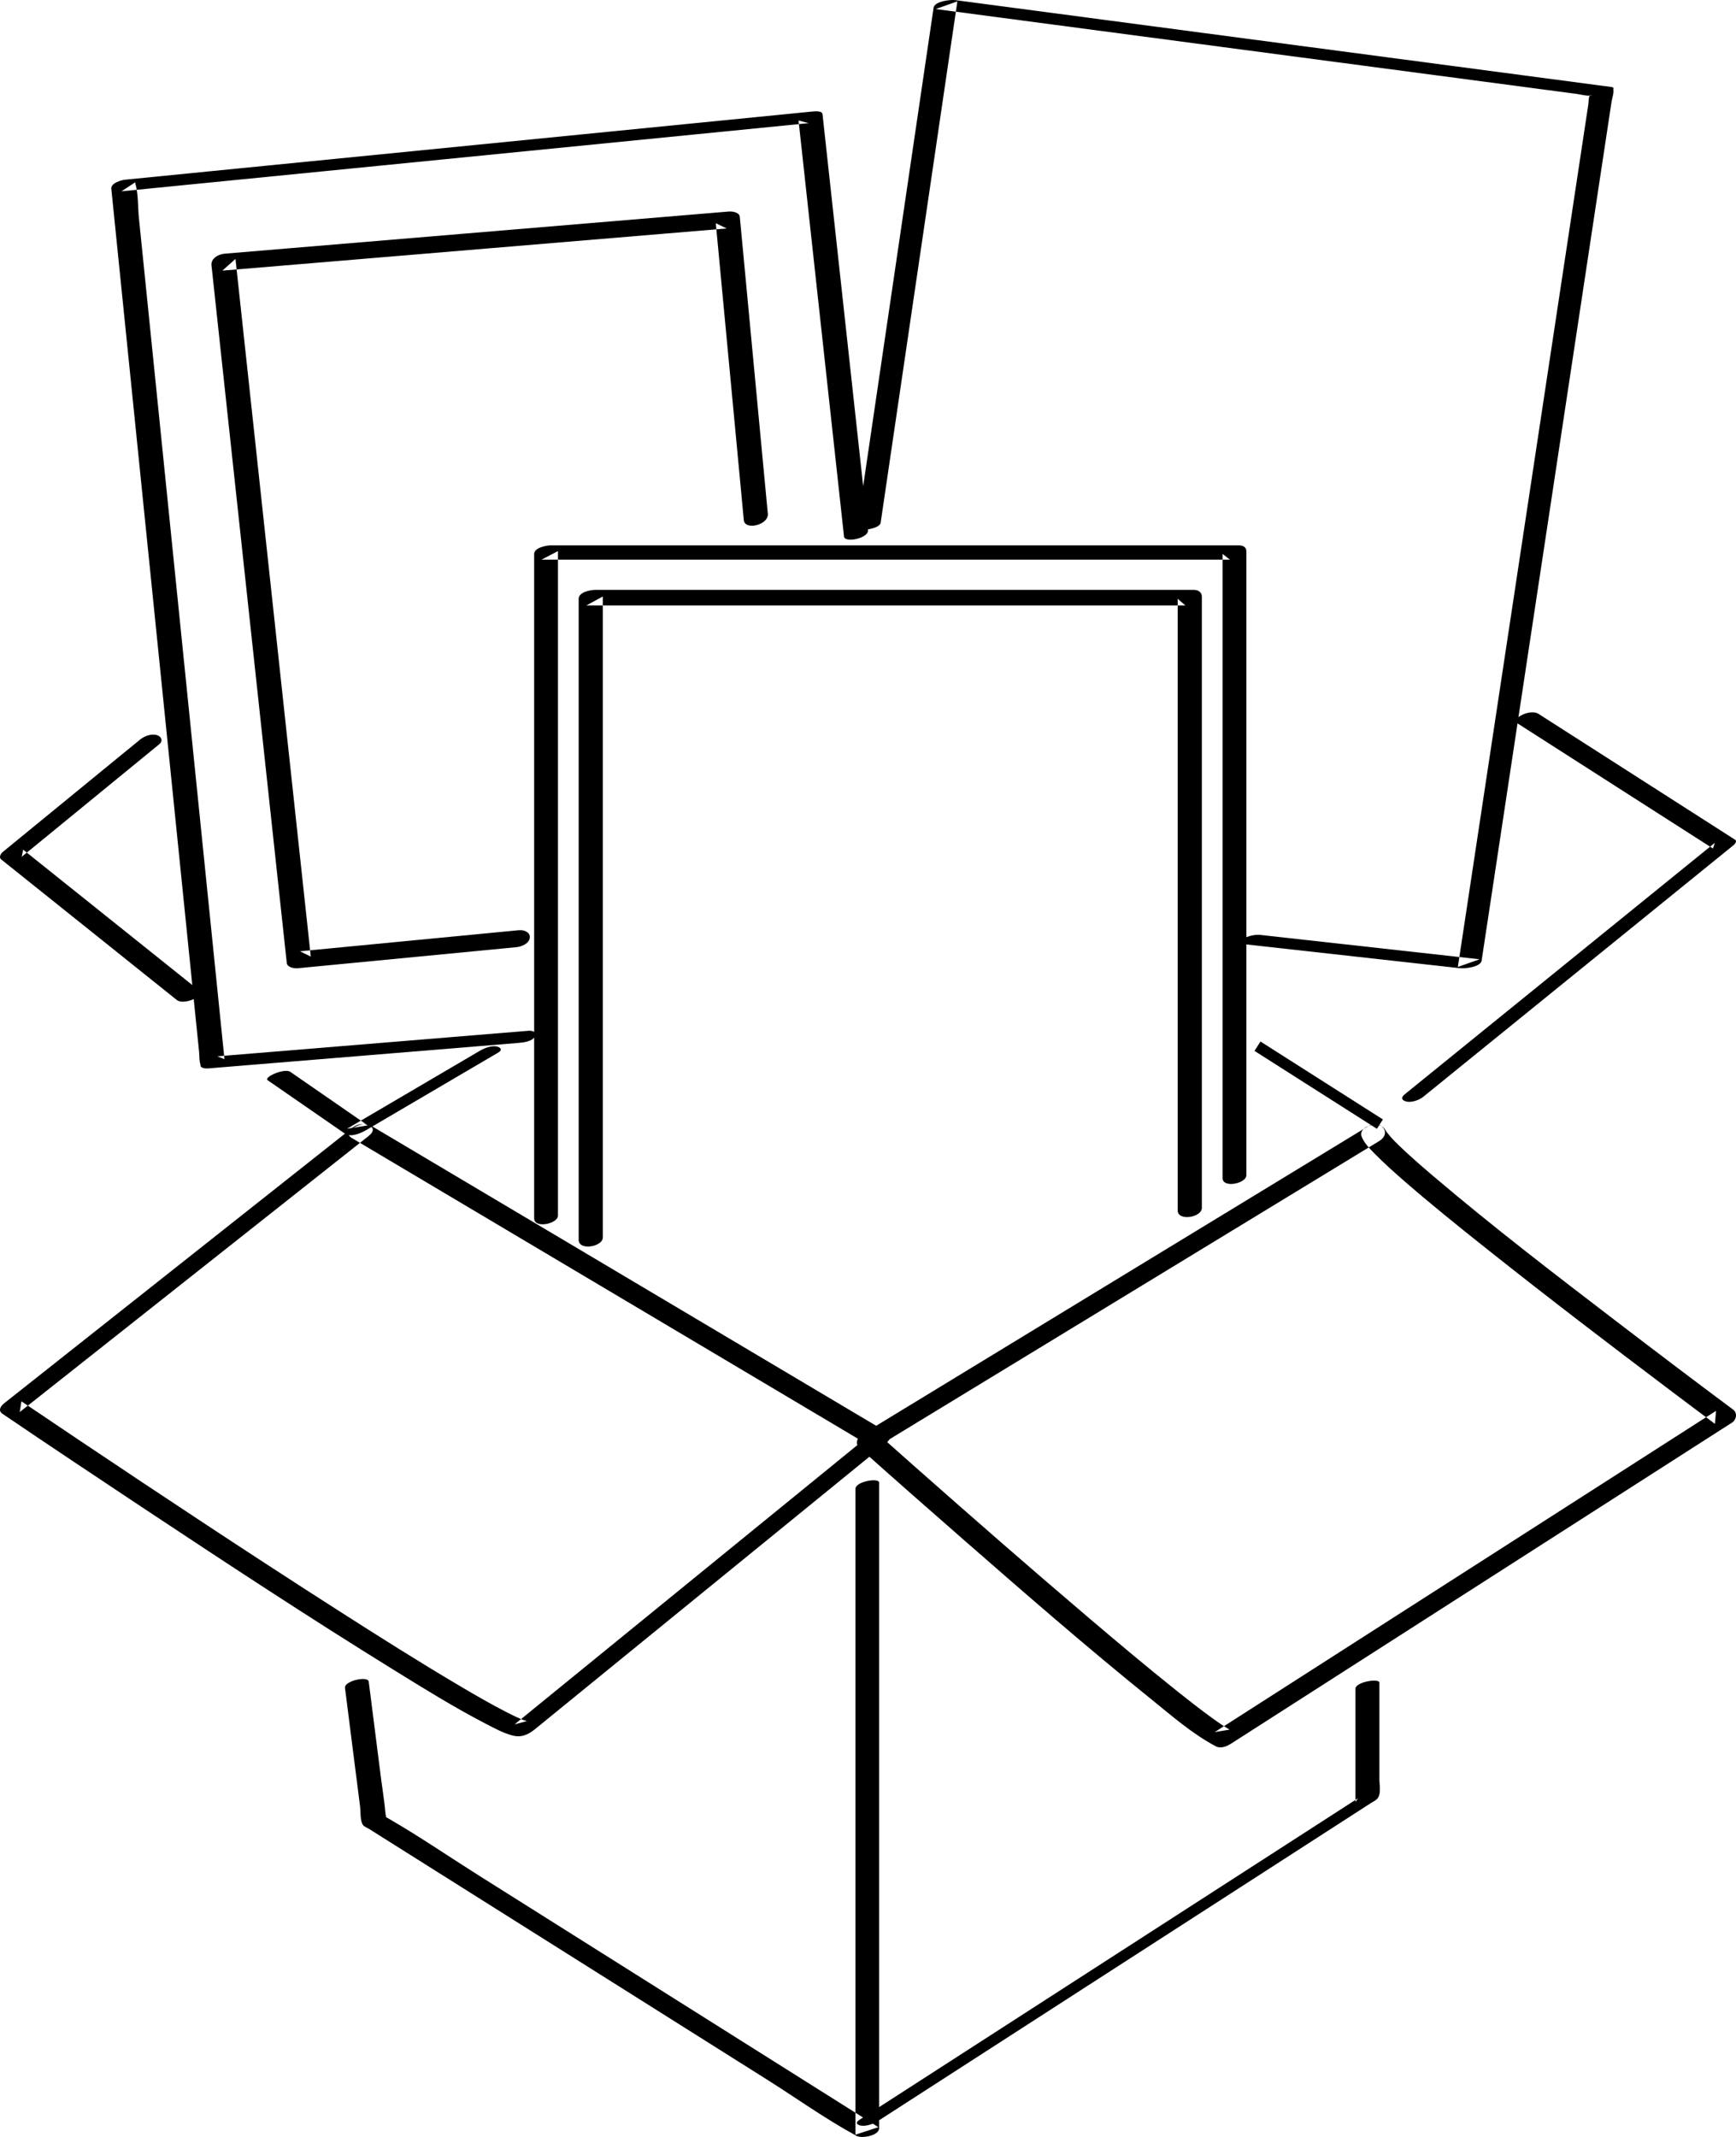 <svg width="156" height="192" viewBox="0 0 156 192" fill="none" xmlns="http://www.w3.org/2000/svg">
<path fill-rule="evenodd" clip-rule="evenodd" d="M31.743 101.267L21.136 109.657C15.506 114.112 9.876 118.566 4.246 123.02C2.96 124.037 1.674 125.054 0.388 126.071C0.063 126.328 -0.215 126.732 0.235 127.036C4.372 129.839 8.529 132.613 12.695 135.376C20.178 140.338 27.683 145.276 35.322 150.001C38.048 151.687 40.785 153.388 43.634 154.867C44.39 155.259 45.185 155.693 46.013 155.92C46.866 156.153 47.475 155.85 48.094 155.346C53.411 151.015 58.728 146.684 64.045 142.353C69.142 138.201 74.241 134.05 79.337 129.897C79.427 129.824 79.517 129.751 79.606 129.678C79.906 129.434 80.237 128.996 79.76 128.713L63.98 119.338C55.661 114.396 47.343 109.454 39.024 104.513C37.11 103.375 35.196 102.238 33.281 101.101C32.579 100.684 30.627 101.66 31.588 102.232L47.369 111.606C55.688 116.548 64.006 121.49 72.324 126.432C74.238 127.569 76.154 128.706 78.068 129.844C78.119 129.522 78.171 129.201 78.222 128.879C74.611 131.82 71.001 134.761 67.389 137.703C61.66 142.369 55.931 147.035 50.202 151.702C48.881 152.778 47.56 153.855 46.238 154.932C46.6 154.835 46.965 154.739 47.328 154.642C47.635 154.683 47.334 154.645 47.174 154.586C47.105 154.56 47.035 154.537 46.965 154.512C46.72 154.425 47.048 154.552 46.823 154.456C46.355 154.257 45.899 154.031 45.449 153.799C44.096 153.104 42.78 152.342 41.472 151.571C37.711 149.355 34.021 147.018 30.346 144.667C22.519 139.661 14.774 134.529 7.057 129.358C5.345 128.211 3.633 127.061 1.926 125.905C1.875 126.227 1.824 126.548 1.773 126.87C5.308 124.073 8.844 121.276 12.379 118.479C18.009 114.025 23.64 109.571 29.27 105.117C30.555 104.1 31.841 103.082 33.127 102.066C34.269 101.162 32.492 100.674 31.743 101.267Z" fill="black"/>
<path fill-rule="evenodd" clip-rule="evenodd" d="M122.952 101.183C117.84 104.295 112.728 107.408 107.616 110.52C99.472 115.479 91.328 120.436 83.184 125.395C81.32 126.53 79.455 127.665 77.592 128.8C77.098 129.1 76.729 129.641 77.26 130.114C80.416 132.93 83.591 135.724 86.778 138.506C92.243 143.28 97.722 148.049 103.371 152.605C105.239 154.111 107.132 155.787 109.268 156.908C109.687 157.128 110.237 156.912 110.594 156.683C115.663 153.435 120.731 150.188 125.8 146.94C133.884 141.76 141.969 136.58 150.053 131.4C151.916 130.206 153.779 129.012 155.643 127.818C156.048 127.558 156.146 126.951 155.74 126.649C152.303 124.091 148.888 121.503 145.484 118.899C139.836 114.578 134.176 110.247 128.758 105.637C127.73 104.762 126.706 103.876 125.733 102.938C125.453 102.668 125.203 102.425 124.888 102.059C124.79 101.944 124.701 101.826 124.607 101.708C124.496 101.568 124.428 101.387 124.504 101.571C124.091 100.569 121.966 101.17 122.369 102.144C122.614 102.738 123.081 103.2 123.524 103.65C124.325 104.464 125.175 105.228 126.034 105.979C128.488 108.123 131.031 110.165 133.581 112.193C139.08 116.565 144.665 120.829 150.275 125.057C151.55 126.018 152.826 126.978 154.107 127.93C154.139 127.541 154.173 127.152 154.205 126.762C149.137 130.01 144.068 133.257 139 136.505C130.916 141.685 122.831 146.865 114.747 152.045C112.883 153.239 111.019 154.434 109.156 155.627C109.599 155.552 110.04 155.477 110.483 155.402C110.355 155.335 110.629 155.524 110.472 155.394C110.417 155.349 110.341 155.318 110.281 155.279C110.122 155.18 109.964 155.081 109.809 154.977C109.428 154.724 109.056 154.457 108.686 154.186C107.679 153.448 106.695 152.677 105.719 151.897C103.064 149.777 100.462 147.59 97.872 145.389C92.637 140.941 87.463 136.419 82.316 131.87C81.173 130.86 80.031 129.85 78.893 128.834C78.783 129.273 78.672 129.711 78.561 130.149C83.673 127.037 88.785 123.924 93.897 120.813C102.041 115.854 110.186 110.896 118.329 105.937C120.193 104.802 122.057 103.667 123.921 102.532C125.15 101.784 124.027 100.528 122.952 101.183Z" fill="black"/>
<path fill-rule="evenodd" clip-rule="evenodd" d="M50.14 109.215V88.984V56.871V49.515C49.648 49.771 49.155 50.026 48.663 50.283H69.627H102.843H110.523C110.302 50.111 110.081 49.939 109.86 49.768V68.83V98.953V105.845C109.86 106.781 112 106.344 112 105.592V86.529V56.407V49.515C112 49.148 111.674 49 111.338 49H90.373H57.157H49.478C49.122 49 48 49.202 48 49.768V69.998V102.111V109.468C48 110.405 50.14 109.967 50.14 109.215Z" fill="black"/>
<path fill-rule="evenodd" clip-rule="evenodd" d="M54.172 111.182V91.614V60.678V53.593C53.678 53.861 53.185 54.128 52.692 54.396H70.91H99.911H106.52C106.29 54.198 106.059 54 105.827 53.803V72.404V102.009V108.746C105.827 109.761 108 109.376 108 108.536V89.935V60.33V53.593C108 53.222 107.675 53 107.309 53H89.09H60.089H53.48C53.07 53 52 53.192 52 53.803V73.371V104.307V111.392C52 112.407 54.172 112.021 54.172 111.182Z" fill="black"/>
<path fill-rule="evenodd" clip-rule="evenodd" d="M46.622 83.577C40.891 84.129 35.16 84.681 29.428 85.233C28.603 85.313 27.778 85.392 26.952 85.472C27.278 85.629 27.602 85.786 27.927 85.944C27.165 78.873 26.4 71.802 25.637 64.731C24.422 53.476 23.207 42.218 21.992 30.962C21.715 28.396 21.437 25.831 21.161 23.265C20.767 23.615 20.373 23.966 19.979 24.317C25.072 23.891 30.166 23.465 35.258 23.039C43.41 22.358 51.561 21.676 59.713 20.994C61.575 20.839 63.436 20.683 65.298 20.528C64.972 20.37 64.648 20.212 64.323 20.056C65.058 27.848 65.794 35.64 66.529 43.433C66.633 44.535 66.737 45.636 66.84 46.737C66.93 47.681 69.092 47.167 68.997 46.158L66.791 22.779C66.687 21.678 66.583 20.577 66.479 19.476C66.442 19.072 65.797 18.979 65.505 19.004C60.411 19.429 55.319 19.856 50.225 20.281C42.075 20.963 33.923 21.644 25.771 22.326C23.91 22.482 22.048 22.637 20.186 22.793C19.637 22.838 18.936 23.204 19.005 23.845C19.767 30.915 20.531 37.986 21.294 45.056C22.51 56.313 23.724 67.569 24.939 78.826C25.216 81.391 25.493 83.957 25.771 86.523C25.814 86.923 26.449 87.024 26.745 86.996C32.476 86.443 38.208 85.891 43.94 85.34C44.765 85.26 45.589 85.18 46.415 85.101C46.86 85.058 47.563 84.779 47.608 84.248C47.654 83.719 47.042 83.536 46.622 83.577Z" fill="black"/>
<path fill-rule="evenodd" clip-rule="evenodd" d="M47.501 92.613C39.335 93.284 31.168 93.954 23.003 94.624C21.846 94.719 20.688 94.814 19.529 94.909C19.742 94.995 19.957 95.08 20.171 95.166C19.904 92.551 19.638 89.937 19.372 87.323C18.734 81.045 18.096 74.769 17.456 68.492C16.684 60.9 15.912 53.308 15.14 45.716C14.475 39.178 13.81 32.64 13.145 26.102C12.925 23.936 12.704 21.77 12.484 19.604C12.384 18.631 12.44 17.46 12.17 16.515C12.157 16.473 12.16 16.422 12.156 16.378C11.741 16.648 11.326 16.919 10.912 17.189C17.876 16.498 24.84 15.807 31.804 15.117C42.893 14.017 53.983 12.916 65.073 11.817C67.605 11.565 70.137 11.314 72.669 11.063C72.365 10.985 72.062 10.907 71.759 10.829L73.137 23.441C73.87 30.149 74.604 36.856 75.337 43.564C75.506 45.113 75.675 46.662 75.845 48.211C75.91 48.811 78.077 48.36 77.998 47.634L76.62 35.023C75.886 28.315 75.153 21.607 74.42 14.9C74.251 13.351 74.082 11.802 73.912 10.253C73.876 9.929 73.181 10.002 73.002 10.02C66.038 10.71 59.074 11.401 52.111 12.091C41.021 13.191 29.931 14.291 18.843 15.391C16.31 15.642 13.778 15.893 11.246 16.145C10.9 16.18 9.951 16.449 10.002 16.955C10.268 19.57 10.534 22.183 10.799 24.797C11.438 31.075 12.077 37.352 12.715 43.629C13.487 51.22 14.259 58.813 15.032 66.404C15.697 72.942 16.363 79.48 17.027 86.018C17.248 88.184 17.468 90.35 17.688 92.516C17.757 93.188 17.824 93.859 17.893 94.53C17.926 94.858 17.897 95.29 18.003 95.606C18.016 95.646 18.012 95.699 18.016 95.742C18.04 95.977 18.503 96.01 18.657 95.998C26.822 95.328 34.988 94.657 43.154 93.987C44.312 93.892 45.47 93.796 46.627 93.701C47.047 93.667 47.831 93.569 48.056 93.141C48.266 92.744 47.879 92.582 47.501 92.613Z" fill="black"/>
<path fill-rule="evenodd" clip-rule="evenodd" d="M31.002 151.657C31.273 153.787 31.544 155.917 31.814 158.046C31.996 159.467 32.176 160.887 32.357 162.307C32.412 162.746 32.35 163.617 32.627 163.984C32.732 164.124 33.027 164.237 33.17 164.327L34.536 165.188L39.344 168.216C44.204 171.276 49.064 174.337 53.924 177.398L68.902 186.832C71.521 188.482 74.098 190.333 76.815 191.816C76.857 191.839 76.896 191.867 76.936 191.892C77.376 192.17 79 191.899 79 191.22V171.508V140.344V133.207C79 132.754 76.87 133.09 76.87 133.782V153.495V184.658V191.796C77.557 191.572 78.246 191.347 78.935 191.124C76.79 189.773 74.645 188.422 72.5 187.071C67.674 184.032 62.848 180.992 58.023 177.953C53.024 174.805 48.026 171.657 43.027 168.509C40.3 166.79 37.613 164.941 34.816 163.336C34.765 163.307 34.667 163.266 34.631 163.22C34.758 163.379 34.657 163.112 34.644 162.968C34.549 161.876 34.366 160.785 34.229 159.697L33.205 151.647C33.181 151.458 33.157 151.27 33.132 151.081C33.067 150.562 30.921 151.011 31.002 151.657Z" fill="black"/>
<path fill-rule="evenodd" clip-rule="evenodd" d="M78.884 190.576C80.952 189.242 83.021 187.908 85.089 186.574C89.766 183.558 94.443 180.542 99.12 177.525C104.115 174.304 109.11 171.084 114.105 167.862C117.132 165.91 120.159 163.958 123.186 162.005C123.353 161.898 123.554 161.802 123.704 161.672C124.157 161.277 123.955 160.4 123.955 159.844V151.794V151.172C123.955 150.78 121.799 151.096 121.799 151.745V161.902C121.882 161.788 121.964 161.675 122.046 161.562C116.975 164.831 111.904 168.101 106.833 171.372C98.812 176.545 90.792 181.717 82.771 186.889C80.921 188.082 79.071 189.275 77.221 190.468C76.841 190.714 76.992 190.911 77.36 190.981C77.825 191.07 78.497 190.825 78.884 190.576Z" fill="black"/>
<path fill-rule="evenodd" clip-rule="evenodd" d="M111.537 84.805C117.273 85.443 123.01 86.081 128.747 86.719C129.562 86.81 130.378 86.9 131.193 86.991C131.641 87.041 133.054 86.894 133.143 86.303C133.537 83.702 133.931 81.101 134.325 78.5C135.269 72.254 136.214 66.008 137.158 59.762C138.301 52.209 139.444 44.656 140.587 37.102C141.571 30.599 142.555 24.095 143.538 17.592C143.864 15.439 144.19 13.285 144.516 11.131C144.617 10.461 144.719 9.79 144.82 9.119C144.863 8.837 145.04 8.347 144.979 8.065C144.972 8.029 144.994 7.97 145 7.931C144.96 7.86 144.898 7.822 144.813 7.818C138.162 6.937 131.511 6.057 124.86 5.176C114.27 3.775 103.681 2.373 93.09 0.97C90.675 0.651 88.259 0.331 85.844 0.011C85.4 -0.048 83.979 0.115 83.893 0.698C83.118 5.962 82.344 11.224 81.569 16.487C80.329 24.91 79.09 33.333 77.85 41.756C77.567 43.682 77.283 45.609 77 47.535C76.97 47.734 79.045 47.59 79.138 46.961C79.912 41.699 80.687 36.436 81.461 31.172C82.701 22.75 83.941 14.327 85.18 5.903C85.464 3.978 85.747 2.051 86.031 0.125C85.381 0.355 84.731 0.584 84.08 0.812L91.833 1.839C97.74 2.621 103.648 3.403 109.555 4.185C116.042 5.044 122.529 5.902 129.017 6.761C133.247 7.321 137.476 7.881 141.706 8.441C142.064 8.488 142.498 8.618 142.86 8.594C143.176 8.572 142.893 8.51 142.849 8.591C142.746 8.783 142.763 9.16 142.731 9.372C142.654 9.881 142.576 10.39 142.5 10.9C141.887 14.948 141.275 18.996 140.663 23.044C139.736 29.171 138.809 35.3 137.881 41.427C136.884 48.018 135.887 54.609 134.89 61.2C134.055 66.724 133.219 72.248 132.384 77.772C131.945 80.673 131.505 83.575 131.067 86.477C131.046 86.61 131.026 86.743 131.006 86.877C131.656 86.648 132.306 86.419 132.957 86.19C127.22 85.552 121.483 84.914 115.746 84.276C114.932 84.185 114.116 84.095 113.301 84.004C112.803 83.949 112.259 84.073 111.809 84.288C111.671 84.354 111.045 84.751 111.537 84.805Z" fill="black"/>
<path fill-rule="evenodd" clip-rule="evenodd" d="M136.272 64.934C141.423 68.232 146.575 71.53 151.727 74.828C152.462 75.299 153.198 75.769 153.932 76.239C153.985 76.07 154.038 75.902 154.091 75.732C150.941 78.286 147.793 80.839 144.644 83.392C139.651 87.44 134.658 91.489 129.665 95.537C128.513 96.472 127.359 97.407 126.207 98.342C125.852 98.63 125.984 98.87 126.373 98.97C126.819 99.085 127.524 98.847 127.874 98.564C131.023 96.01 134.172 93.456 137.321 90.904C142.313 86.855 147.307 82.806 152.299 78.758C153.452 77.823 154.605 76.888 155.758 75.954C155.865 75.867 156.136 75.588 155.916 75.447C150.765 72.149 145.614 68.851 140.462 65.554C139.727 65.083 138.992 64.612 138.257 64.142C137.86 63.888 137.278 64.02 136.869 64.186C136.73 64.242 135.893 64.692 136.272 64.934Z" fill="black"/>
<path fill-rule="evenodd" clip-rule="evenodd" d="M12.579 66.457C8.974 69.407 5.369 72.358 1.764 75.307C1.25 75.728 0.735 76.149 0.221 76.57C0.068 76.695 -0.116 77.04 0.096 77.209L13.944 88.291C14.595 88.811 15.244 89.331 15.893 89.851C16.513 90.347 18.508 89.486 17.879 88.983C13.263 85.289 8.647 81.595 4.029 77.901C3.38 77.382 2.73 76.861 2.081 76.341C2.039 76.554 1.996 76.767 1.954 76.98L12.769 68.13C13.283 67.709 13.797 67.288 14.312 66.867C14.688 66.559 14.494 66.166 14.094 66.046C13.586 65.895 12.969 66.137 12.579 66.457Z" fill="black"/>
<path d="M124 101L113 94" stroke="black"/>
<path fill-rule="evenodd" clip-rule="evenodd" d="M43.095 94.425C39.124 96.755 35.155 99.086 31.184 101.416C31.803 101.315 32.423 101.213 33.042 101.111C30.723 99.508 28.405 97.906 26.087 96.303C25.561 95.94 23.659 96.785 24.053 97.057C26.372 98.66 28.691 100.262 31.009 101.865C31.505 102.208 32.425 101.819 32.866 101.56C36.836 99.229 40.806 96.899 44.776 94.568C45.181 94.331 44.979 94.097 44.627 94.023C44.137 93.92 43.504 94.185 43.095 94.425Z" fill="black"/>
</svg>
